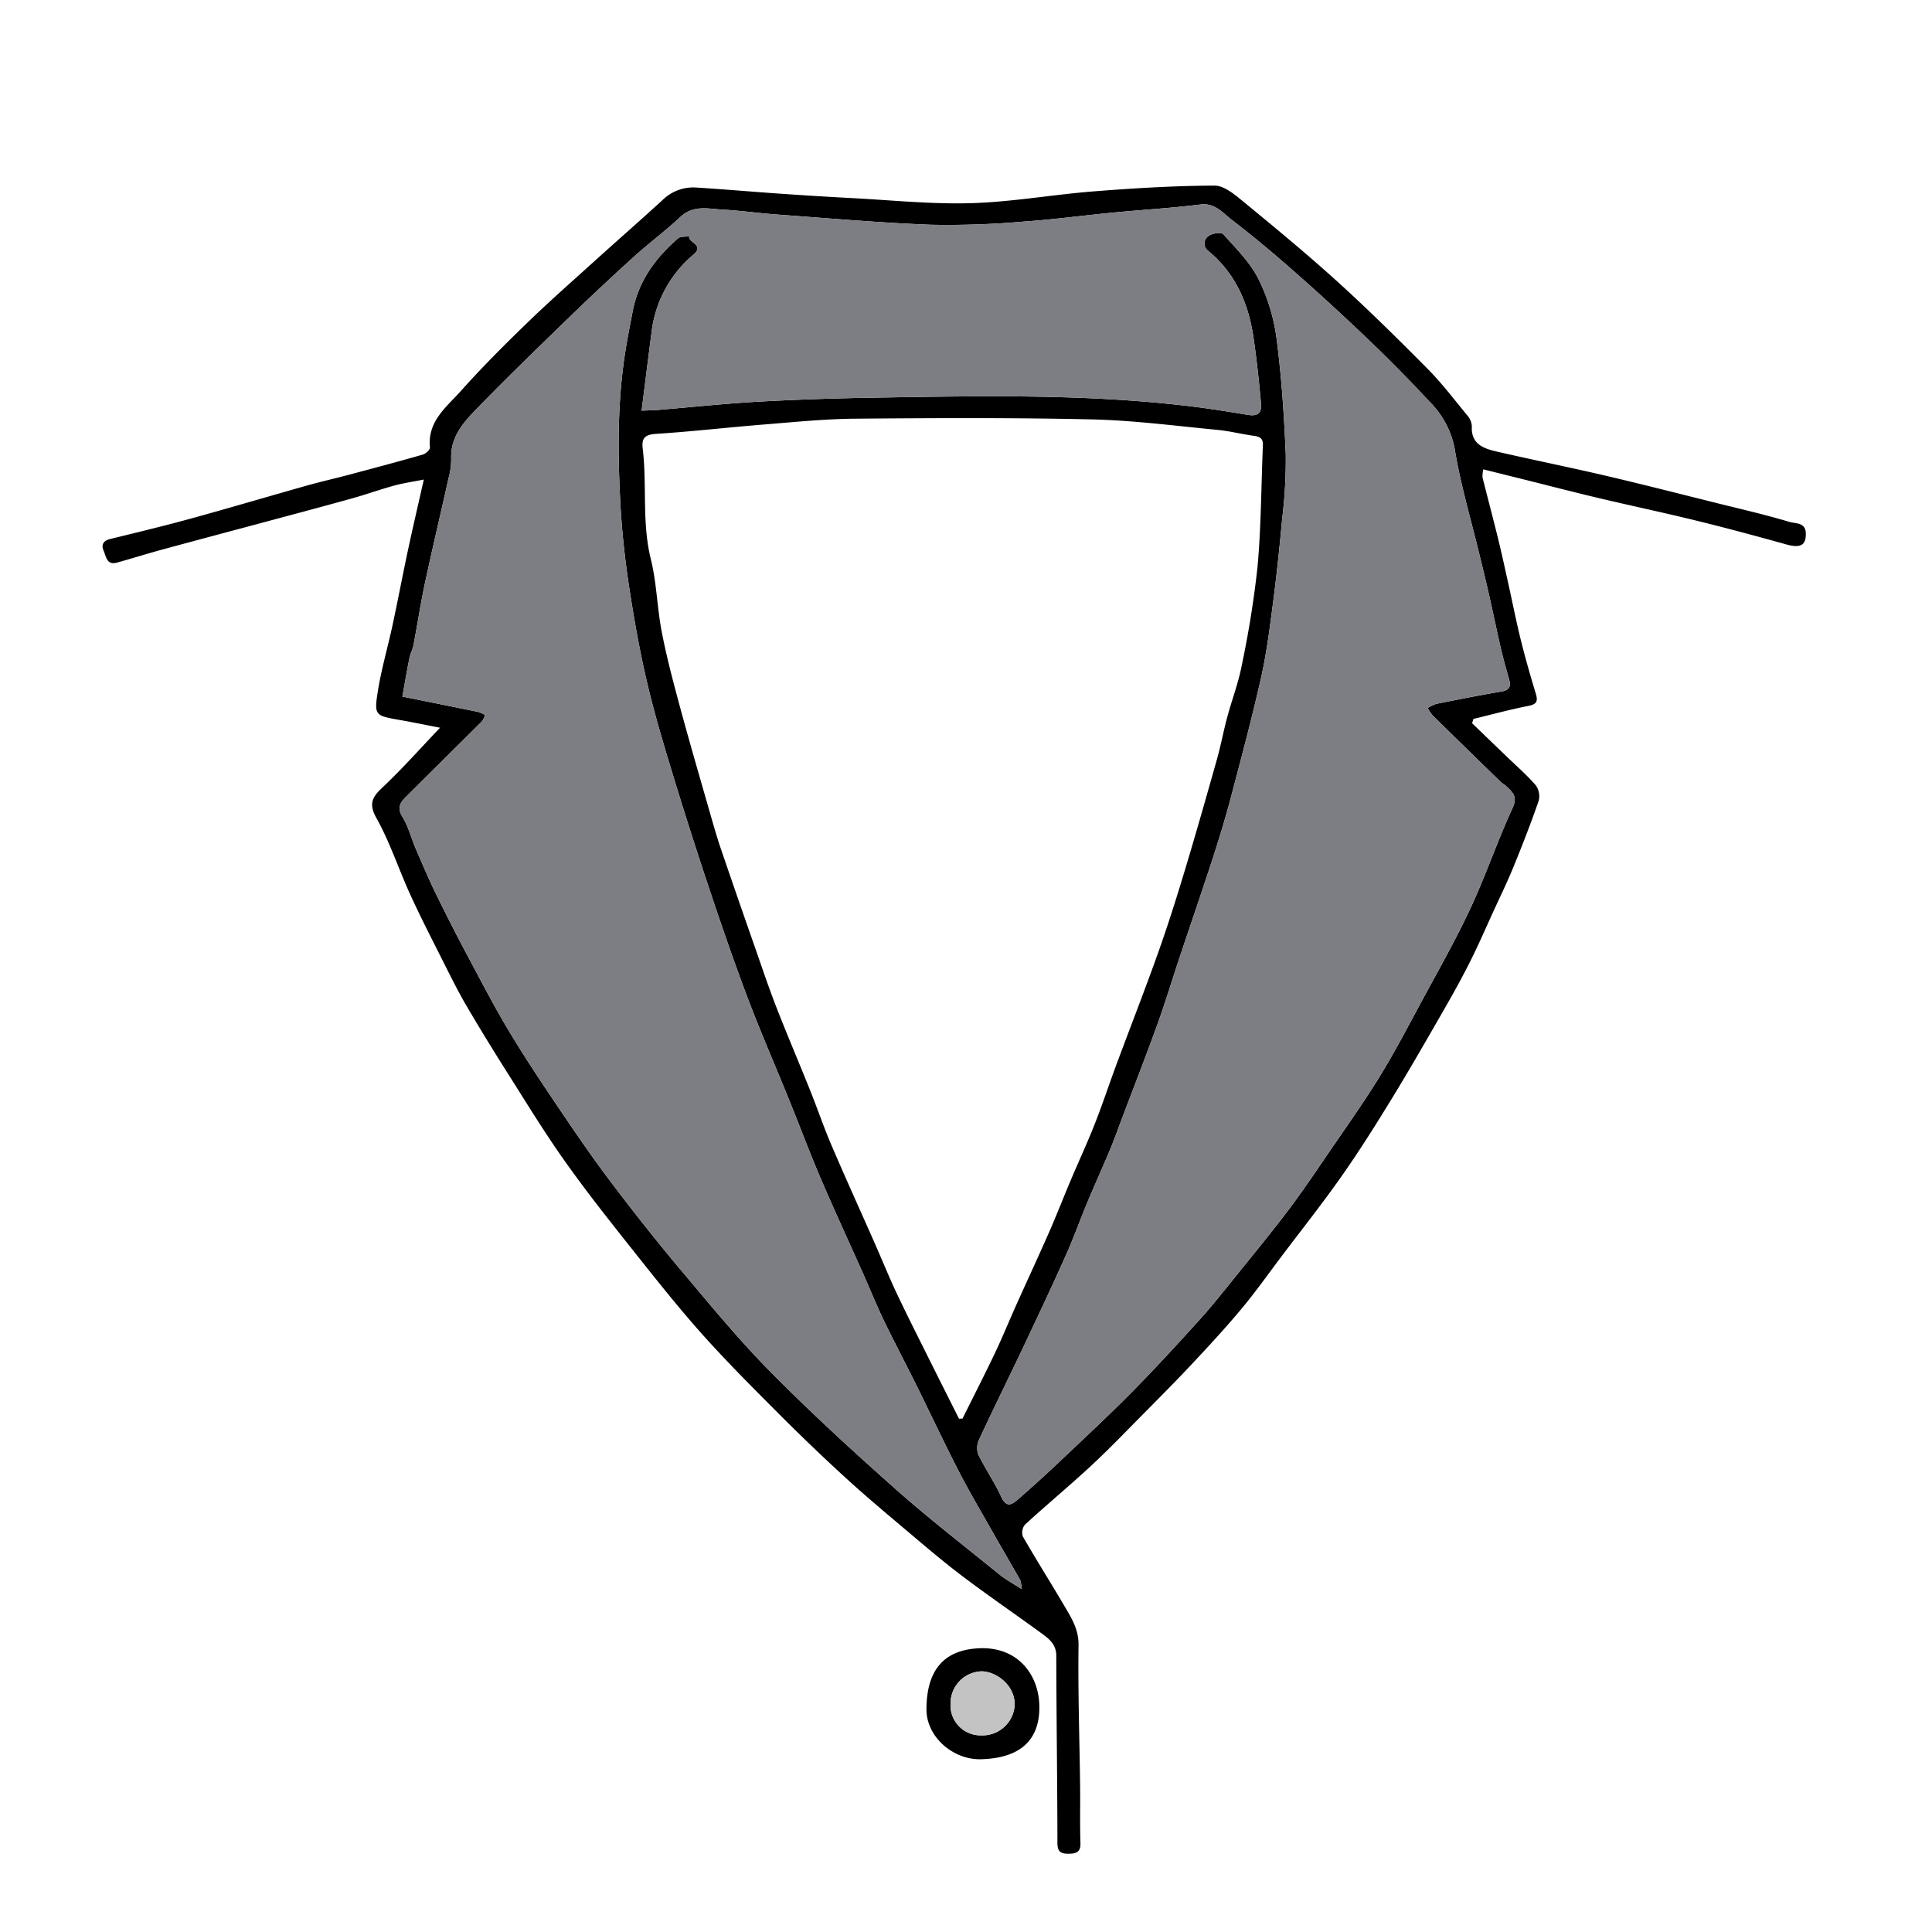 <svg id="Layer_1" data-name="Layer 1" xmlns="http://www.w3.org/2000/svg" viewBox="0 0 400 400"><defs><style>.cls-1{fill:#7d7e84;}.cls-2{fill:#c3c3c3;}</style></defs><title>notched</title><path d="M304.782,149.737q3.502,3.375,7.004,6.75c2.081,2.008,4.28,3.915,6.17,6.089a3.873,3.873,0,0,1,.611,3.224c-1.609,4.652-3.405,9.244-5.268,13.803-1.267,3.102-2.745,6.119-4.141,9.168-1.564,3.414-3.059,6.864-4.74,10.22-1.647,3.289-3.427,6.515-5.261,9.705-3.569,6.207-7.125,12.425-10.858,18.534-3.332,5.452-6.736,10.874-10.402,16.104-3.978,5.675-8.291,11.115-12.468,16.65-2.77,3.672-5.43,7.437-8.371,10.968-3.247,3.898-6.702,7.629-10.171,11.335-3.388,3.62-6.888,7.136-10.376,10.66-3.531,3.567-7.009,7.195-10.69,10.603-4.455,4.125-9.133,8.009-13.613,12.109a2.63,2.63,0,0,0-.438,2.46c2.797,4.868,5.806,9.614,8.65,14.456,1.452,2.472,2.926,4.796,2.881,8.035-.134,9.674.202,19.353.324,29.031.05,3.988-.065,7.98.07,11.964.068,2.01-1.051,2.182-2.535,2.188-1.498.005-2.23-.4-2.232-2.209-.015-12.928-.208-25.855-.236-38.782-.005-2.177-1.283-3.344-2.727-4.401-5.558-4.071-11.262-7.947-16.753-12.105-4.276-3.238-8.349-6.75-12.454-10.209-3.941-3.321-7.884-6.646-11.684-10.124q-6.625-6.064-12.988-12.412c-5.547-5.558-11.125-11.102-16.368-16.942-4.967-5.533-9.602-11.373-14.23-17.2-4.958-6.243-9.929-12.493-14.537-18.993-4.306-6.072-8.184-12.45-12.173-18.743q-4.228-6.67-8.23-13.481c-1.661-2.842-3.129-5.8-4.61-8.744-2.363-4.698-4.774-9.377-6.963-14.156-2.42-5.28-4.221-10.884-7.044-15.925-1.852-3.306-.551-4.623,1.599-6.661,3.882-3.679,7.442-7.697,11.58-12.039-3.015-.583-5.652-1.131-8.304-1.596-5.166-.906-5.383-.92-4.561-6.053.733-4.578,2.056-9.059,3.032-13.602,1.112-5.173,2.09-10.374,3.196-15.548,1-4.681,2.094-9.343,3.274-14.581-2.31.459-4.233.727-6.089,1.236-2.95.809-5.837,1.847-8.784,2.668-5.829,1.626-11.679,3.176-17.523,4.747-7.296,1.962-14.6,3.896-21.891,5.88-3.099.844-6.164,1.813-9.261,2.67-2.103.581-2.23-1.294-2.743-2.465-.528-1.205-.099-2.072,1.345-2.425,5.582-1.364,11.17-2.711,16.71-4.232,8.041-2.208,16.035-4.583,24.062-6.843,2.88-.811,5.804-1.467,8.696-2.237C77.364,96.93,82.46,95.575,87.528,94.12c.614-.176,1.54-1.025,1.493-1.476C88.46,87.2,92.491,84.232,95.485,80.874c4.337-4.865,8.969-9.479,13.653-14.018,4.493-4.354,9.193-8.494,13.835-12.692,4.701-4.252,9.473-8.425,14.152-12.702a9.079,9.079,0,0,1,6.862-2.644c5.836.361,11.663.875,17.496,1.279,4.905.34,9.812.652,14.722.906,8.291.429,16.6,1.304,24.874,1.06,8.495-.251,16.945-1.781,25.438-2.448,8.296-.652,16.622-1.155,24.937-1.187,1.99-.008,4.194,1.86,5.945,3.299,6.621,5.44,13.242,10.897,19.584,16.654,6.39,5.801,12.541,11.876,18.615,18.01,2.927,2.956,5.467,6.302,8.114,9.527a3.833,3.833,0,0,1,1.02,2.289c-.221,3.816,2.495,4.672,5.272,5.311,7.444,1.713,14.935,3.222,22.373,4.96,7.715,1.803,15.392,3.77,23.081,5.684,5.022,1.25,10.073,2.405,15.024,3.893,1.164.35,3.261.08,3.38,2.189.15,2.673-1.093,3.292-4.028,2.473-6.192-1.726-12.402-3.398-18.644-4.93-6.725-1.651-13.505-3.082-20.244-4.677-4.957-1.173-9.889-2.457-14.832-3.691-2.934-.732-5.869-1.462-9.018-2.247a6.957,6.957,0,0,0-.158,1.669c1.048,4.185,2.162,8.353,3.192,12.542.75,3.052,1.412,6.125,2.094,9.193.887,3.991,1.675,8.006,2.657,11.974.92,3.718,1.982,7.404,3.093,11.07.486,1.605.163,2.205-1.582,2.542-3.81.736-7.563,1.774-11.339,2.688ZM132.838,85.024c1.628-.074,2.637-.089,3.639-.172,6.939-.575,13.869-1.324,20.818-1.706,8.155-.449,16.325-.704,24.491-.831,21.64-.334,43.291-.794,64.848,1.825,3.896.473,7.775,1.104,11.648,1.745,2.024.335,2.981-.25,2.797-2.319-.405-4.548-.889-9.095-1.546-13.613-1.029-7.075-3.707-13.349-9.399-18.026a1.88,1.88,0,0,1,.079-3.07c.724-.565,2.636-.83,3.057-.361,2.634,2.938,5.56,5.837,7.297,9.297a39.186,39.186,0,0,1,3.733,12.307c1.04,7.976,1.567,16.038,1.905,24.08a100.789,100.789,0,0,1-.745,13.228c-.526,5.819-1.141,11.633-1.897,17.426-.673,5.158-1.32,10.345-2.459,15.412-1.862,8.283-4.057,16.494-6.224,24.705-1.123,4.254-2.402,8.471-3.76,12.656-2.226,6.862-4.584,13.681-6.867,20.525-1.543,4.626-2.946,9.301-4.602,13.886-2.396,6.636-4.962,13.21-7.458,19.809-.775,2.05-1.5,4.122-2.347,6.143-1.542,3.68-3.194,7.315-4.731,10.997-1.508,3.612-2.818,7.31-4.415,10.88-2.809,6.279-5.737,12.507-8.68,18.725-3.058,6.461-6.234,12.866-9.251,19.346a4.22,4.22,0,0,0-.265,3.142c1.452,3.016,3.403,5.797,4.792,8.837,1.141,2.497,2.355,1.496,3.581.43q4.235-3.683,8.315-7.542c5.098-4.826,10.246-9.608,15.179-14.599,4.819-4.876,9.457-9.936,14.055-15.024,2.674-2.958,5.142-6.104,7.65-9.209,3.611-4.471,7.266-8.913,10.729-13.497,2.868-3.797,5.52-7.759,8.207-11.69,3.562-5.211,7.233-10.359,10.542-15.727,3.108-5.043,5.858-10.311,8.673-15.529,3.479-6.449,7.122-12.829,10.217-19.462,3.178-6.811,5.59-13.979,8.736-20.806,1.097-2.38-.075-3.263-1.343-4.5-.33-.322-.783-.517-1.113-.839q-7.056-6.858-14.081-13.749a9.397,9.397,0,0,1-1.057-1.556,7.946,7.946,0,0,1,1.811-.877c4.481-.898,8.965-1.786,13.469-2.553,1.591-.271,2-.991,1.594-2.443-.593-2.119-1.204-4.236-1.7-6.378-.888-3.836-1.676-7.694-2.546-11.534-.625-2.759-1.312-5.505-1.976-8.255-1.729-7.158-3.852-14.252-5.039-21.498a18.552,18.552,0,0,0-5.248-9.919q-6.08-6.551-12.55-12.738-7.567-7.248-15.439-14.175c-4.19-3.697-8.482-7.295-12.916-10.694-1.89-1.449-3.478-3.57-6.533-3.192-6.035.746-12.118,1.1-18.174,1.683-6.134.59-12.249,1.429-18.393,1.851a180.459,180.459,0,0,1-19.253.656c-10.668-.411-21.316-1.355-31.969-2.127-3.701-.268-7.385-.806-11.088-1.006-2.989-.162-6.072-1.01-8.754,1.501-3.122,2.922-6.58,5.483-9.751,8.357q-6.867,6.223-13.521,12.68c-6.516,6.321-13.046,12.633-19.353,19.159-2.594,2.684-5.037,5.68-4.836,9.903a15.44,15.44,0,0,1-.55,3.994c-1.616,7.265-3.341,14.506-4.899,21.783-.907,4.236-1.551,8.528-2.364,12.786-.174.91-.652,1.761-.836,2.67-.508,2.512-.934,5.041-1.469,7.986,5.544,1.119,10.614,2.133,15.678,3.179a7.671,7.671,0,0,1,1.44.617,4.601,4.601,0,0,1-.648,1.348c-5.231,5.221-10.505,10.398-15.732,15.622-1.142,1.141-1.889,2.238-.739,4.104,1.262,2.046,1.855,4.497,2.82,6.736,1.366,3.17,2.717,6.351,4.235,9.448q3.301,6.738,6.842,13.359c2.731,5.119,5.415,10.276,8.413,15.238,3.356,5.552,6.969,10.954,10.605,16.33,3.374,4.99,6.795,9.959,10.433,14.757,4.574,6.031,9.259,11.987,14.133,17.777,6.048,7.184,12.019,14.48,18.605,21.154,8.298,8.408,17.027,16.412,25.864,24.259,7.004,6.22,14.434,11.961,21.715,17.865,1.266,1.027,2.733,1.806,4.575,3.003a8.084,8.084,0,0,0-.312-1.861c-2.011-3.547-4.075-7.064-6.085-10.612-2.27-4.007-4.618-7.977-6.72-12.072-2.998-5.841-5.783-11.791-8.699-17.675-2.221-4.482-4.566-8.903-6.737-13.408-1.531-3.177-2.849-6.455-4.285-9.678-2.939-6.596-5.977-13.149-8.815-19.787-2.308-5.4-4.362-10.909-6.57-16.352-2.799-6.902-5.782-13.734-8.425-20.694-2.732-7.195-5.24-14.478-7.687-21.777q-3.967-11.834-7.619-23.773c-2.016-6.617-4.029-13.252-5.608-19.981-1.562-6.659-2.759-13.418-3.78-20.184-.859-5.695-1.472-11.45-1.773-17.201-.521-9.963-.595-19.943.84-29.858.471-3.254,1.114-6.484,1.736-9.714,1.195-6.21,4.724-11.004,9.383-15.043.508-.441,1.525-.295,2.306-.422-.22,1.372,3.225,1.739.913,3.768a24.698,24.698,0,0,0-8.655,15.718C134.243,73.837,133.568,79.272,132.838,85.024Zm65.719,208.714.724-.039c2.246-4.523,4.548-9.018,6.72-13.577,1.552-3.258,2.91-6.609,4.388-9.903,2.272-5.064,4.617-10.095,6.849-15.176,1.543-3.512,2.925-7.095,4.42-10.629,1.646-3.893,3.432-7.728,4.982-11.657,1.61-4.082,2.982-8.257,4.511-12.372,2.863-7.705,5.86-15.363,8.618-23.105,1.997-5.605,3.789-11.287,5.508-16.985,2.316-7.675,4.508-15.387,6.681-23.104.81-2.875,1.352-5.825,2.127-8.71.955-3.555,2.293-7.027,2.987-10.627a207.596,207.596,0,0,0,3.288-20.521c.753-8.355.753-16.776,1.108-25.168.057-1.337-.57-1.758-1.804-1.925-2.56-.345-5.085-.999-7.651-1.243-8.645-.821-17.291-1.967-25.955-2.164-16.332-.372-32.678-.287-49.016-.148-6.31.054-12.619.702-18.919,1.207-7.414.595-14.81,1.451-22.23,1.931-2.285.148-3.097.79-2.827,3.039.913,7.6-.2,15.312,1.68,22.902,1.223,4.936,1.302,10.145,2.279,15.156,1.032,5.292,2.424,10.52,3.836,15.729,2.057,7.584,4.264,15.128,6.428,22.683.627,2.188,1.265,4.375,2.001,6.528q3.505,10.261,7.092,20.494c1.423,4.075,2.793,8.173,4.36,12.193,2.246,5.758,4.678,11.444,6.979,17.181,1.519,3.789,2.835,7.662,4.44,11.413,2.897,6.767,5.949,13.468,8.922,20.203,1.548,3.506,2.982,7.065,4.62,10.528,2.248,4.751,4.633,9.438,6.975,14.145C194.626,285.928,196.597,289.83,198.557,293.737Z"/><path d="M203.195,364.228c-5.724.223-11.415-4.526-11.383-10.383.046-8.384,3.897-12.326,11.046-12.594,7.782-.292,12.296,5.379,12.331,12.185C215.225,360.248,211.245,363.996,203.195,364.228Zm-6.394-11.405a6.208,6.208,0,0,0,6.328,6.466,6.689,6.689,0,0,0,6.932-6.009c.29-4.176-3.67-7.208-6.832-7.249A6.65,6.65,0,0,0,196.801,352.823Z"/><path class="cls-1" d="M132.838,85.024c.73-5.751,1.405-11.187,2.114-16.618a24.698,24.698,0,0,1,8.655-15.718c2.313-2.029-1.133-2.396-.913-3.768-.781.127-1.798-.019-2.306.422-4.659,4.039-8.188,8.834-9.383,15.043-.622,3.23-1.265,6.461-1.736,9.714-1.435,9.915-1.361,19.895-.84,29.858.301,5.751.914,11.506,1.773,17.201,1.021,6.766,2.217,13.525,3.78,20.184,1.579,6.729,3.592,13.364,5.608,19.981q3.638,11.939,7.619,23.773c2.447,7.298,4.955,14.582,7.687,21.777,2.643,6.961,5.625,13.792,8.425,20.694,2.208,5.444,4.261,10.952,6.57,16.352,2.838,6.639,5.876,13.192,8.815,19.787,1.436,3.223,2.754,6.502,4.285,9.678,2.171,4.505,4.516,8.926,6.737,13.408,2.916,5.884,5.7,11.834,8.699,17.675,2.102,4.095,4.45,8.064,6.72,12.072,2.01,3.548,4.074,7.065,6.085,10.612a8.084,8.084,0,0,1,.312,1.861c-1.842-1.197-3.309-1.976-4.575-3.003-7.281-5.904-14.712-11.645-21.715-17.865-8.837-7.848-17.567-15.851-25.864-24.259-6.586-6.674-12.556-13.97-18.605-21.154-4.874-5.789-9.56-11.746-14.133-17.777-3.638-4.798-7.059-9.767-10.433-14.757-3.636-5.376-7.25-10.778-10.605-16.33-2.999-4.962-5.682-10.118-8.413-15.238q-3.532-6.621-6.842-13.359c-1.518-3.098-2.869-6.279-4.235-9.448-.965-2.24-1.558-4.69-2.82-6.736-1.15-1.866-.403-2.963.739-4.104,5.227-5.224,10.502-10.401,15.732-15.622a4.601,4.601,0,0,0,.648-1.348,7.671,7.671,0,0,0-1.44-.617c-5.064-1.047-10.134-2.06-15.678-3.179.535-2.945.961-5.474,1.469-7.986.184-.909.662-1.76.836-2.67.812-4.257,1.456-8.55,2.364-12.786,1.558-7.277,3.283-14.518,4.899-21.783a15.44,15.44,0,0,0,.55-3.994c-.201-4.223,2.242-7.219,4.836-9.903,6.307-6.526,12.837-12.838,19.353-19.159q6.652-6.453,13.521-12.68c3.171-2.873,6.629-5.434,9.751-8.357,2.682-2.511,5.765-1.663,8.754-1.501,3.703.2,7.387.738,11.088,1.006,10.653.772,21.301,1.716,31.969,2.127a180.459,180.459,0,0,0,19.253-.656c6.144-.422,12.259-1.261,18.393-1.851,6.057-.583,12.139-.937,18.174-1.683,3.055-.378,4.643,1.744,6.533,3.192,4.434,3.398,8.726,6.996,12.916,10.694q7.856,6.933,15.439,14.175,6.455,6.183,12.55,12.738a18.552,18.552,0,0,1,5.248,9.919c1.187,7.247,3.31,14.34,5.039,21.498.664,2.751,1.351,5.496,1.976,8.255.87,3.84,1.657,7.699,2.546,11.534.496,2.143,1.107,4.259,1.7,6.378.406,1.453-.002,2.172-1.594,2.443-4.504.767-8.989,1.655-13.469,2.553a7.946,7.946,0,0,0-1.811.877,9.397,9.397,0,0,0,1.057,1.556q7.015,6.901,14.081,13.749c.331.321.783.517,1.113.839,1.268,1.237,2.44,2.12,1.343,4.5-3.146,6.828-5.558,13.995-8.736,20.806C301.35,194.68,297.707,201.06,294.228,207.51c-2.815,5.218-5.564,10.486-8.673,15.529-3.309,5.369-6.981,10.516-10.542,15.727-2.687,3.931-5.339,7.893-8.207,11.69-3.463,4.585-7.118,9.026-10.729,13.497-2.507,3.105-4.976,6.251-7.65,9.209-4.598,5.087-9.236,10.147-14.055,15.024-4.933,4.992-10.081,9.773-15.179,14.599q-4.076,3.858-8.315,7.542c-1.226,1.066-2.44,2.067-3.581-.43-1.389-3.04-3.341-5.821-4.792-8.837a4.22,4.22,0,0,1,.265-3.142c3.017-6.479,6.193-12.885,9.251-19.346,2.943-6.218,5.87-12.445,8.68-18.725,1.597-3.571,2.908-7.269,4.415-10.88,1.537-3.682,3.189-7.316,4.731-10.997.846-2.021,1.572-4.093,2.347-6.143,2.495-6.6,5.062-13.174,7.458-19.809,1.655-4.585,3.059-9.26,4.602-13.886,2.283-6.844,4.641-13.663,6.867-20.525,1.358-4.185,2.637-8.403,3.76-12.656,2.167-8.212,4.362-16.422,6.224-24.705,1.139-5.066,1.786-10.254,2.459-15.412.756-5.793,1.371-11.607,1.897-17.426a100.789,100.789,0,0,0,.745-13.228c-.339-8.043-.865-16.104-1.905-24.08a39.186,39.186,0,0,0-3.733-12.307c-1.737-3.46-4.663-6.359-7.297-9.297-.42-.469-2.333-.204-3.057.361a1.88,1.88,0,0,0-.079,3.07c5.692,4.676,8.371,10.95,9.399,18.026.657,4.518,1.141,9.065,1.546,13.613.184,2.069-.773,2.654-2.797,2.319-3.873-.641-7.752-1.272-11.648-1.745-21.557-2.619-43.207-2.159-64.848-1.825-8.167.126-16.337.382-24.491.831-6.95.383-13.879,1.132-20.818,1.706C135.474,84.935,134.466,84.949,132.838,85.024Z"/><path class="cls-2" d="M196.801,352.823a6.65,6.65,0,0,1,6.428-6.792c3.161.041,7.122,3.073,6.832,7.249a6.689,6.689,0,0,1-6.932,6.009A6.208,6.208,0,0,1,196.801,352.823Z"/></svg>